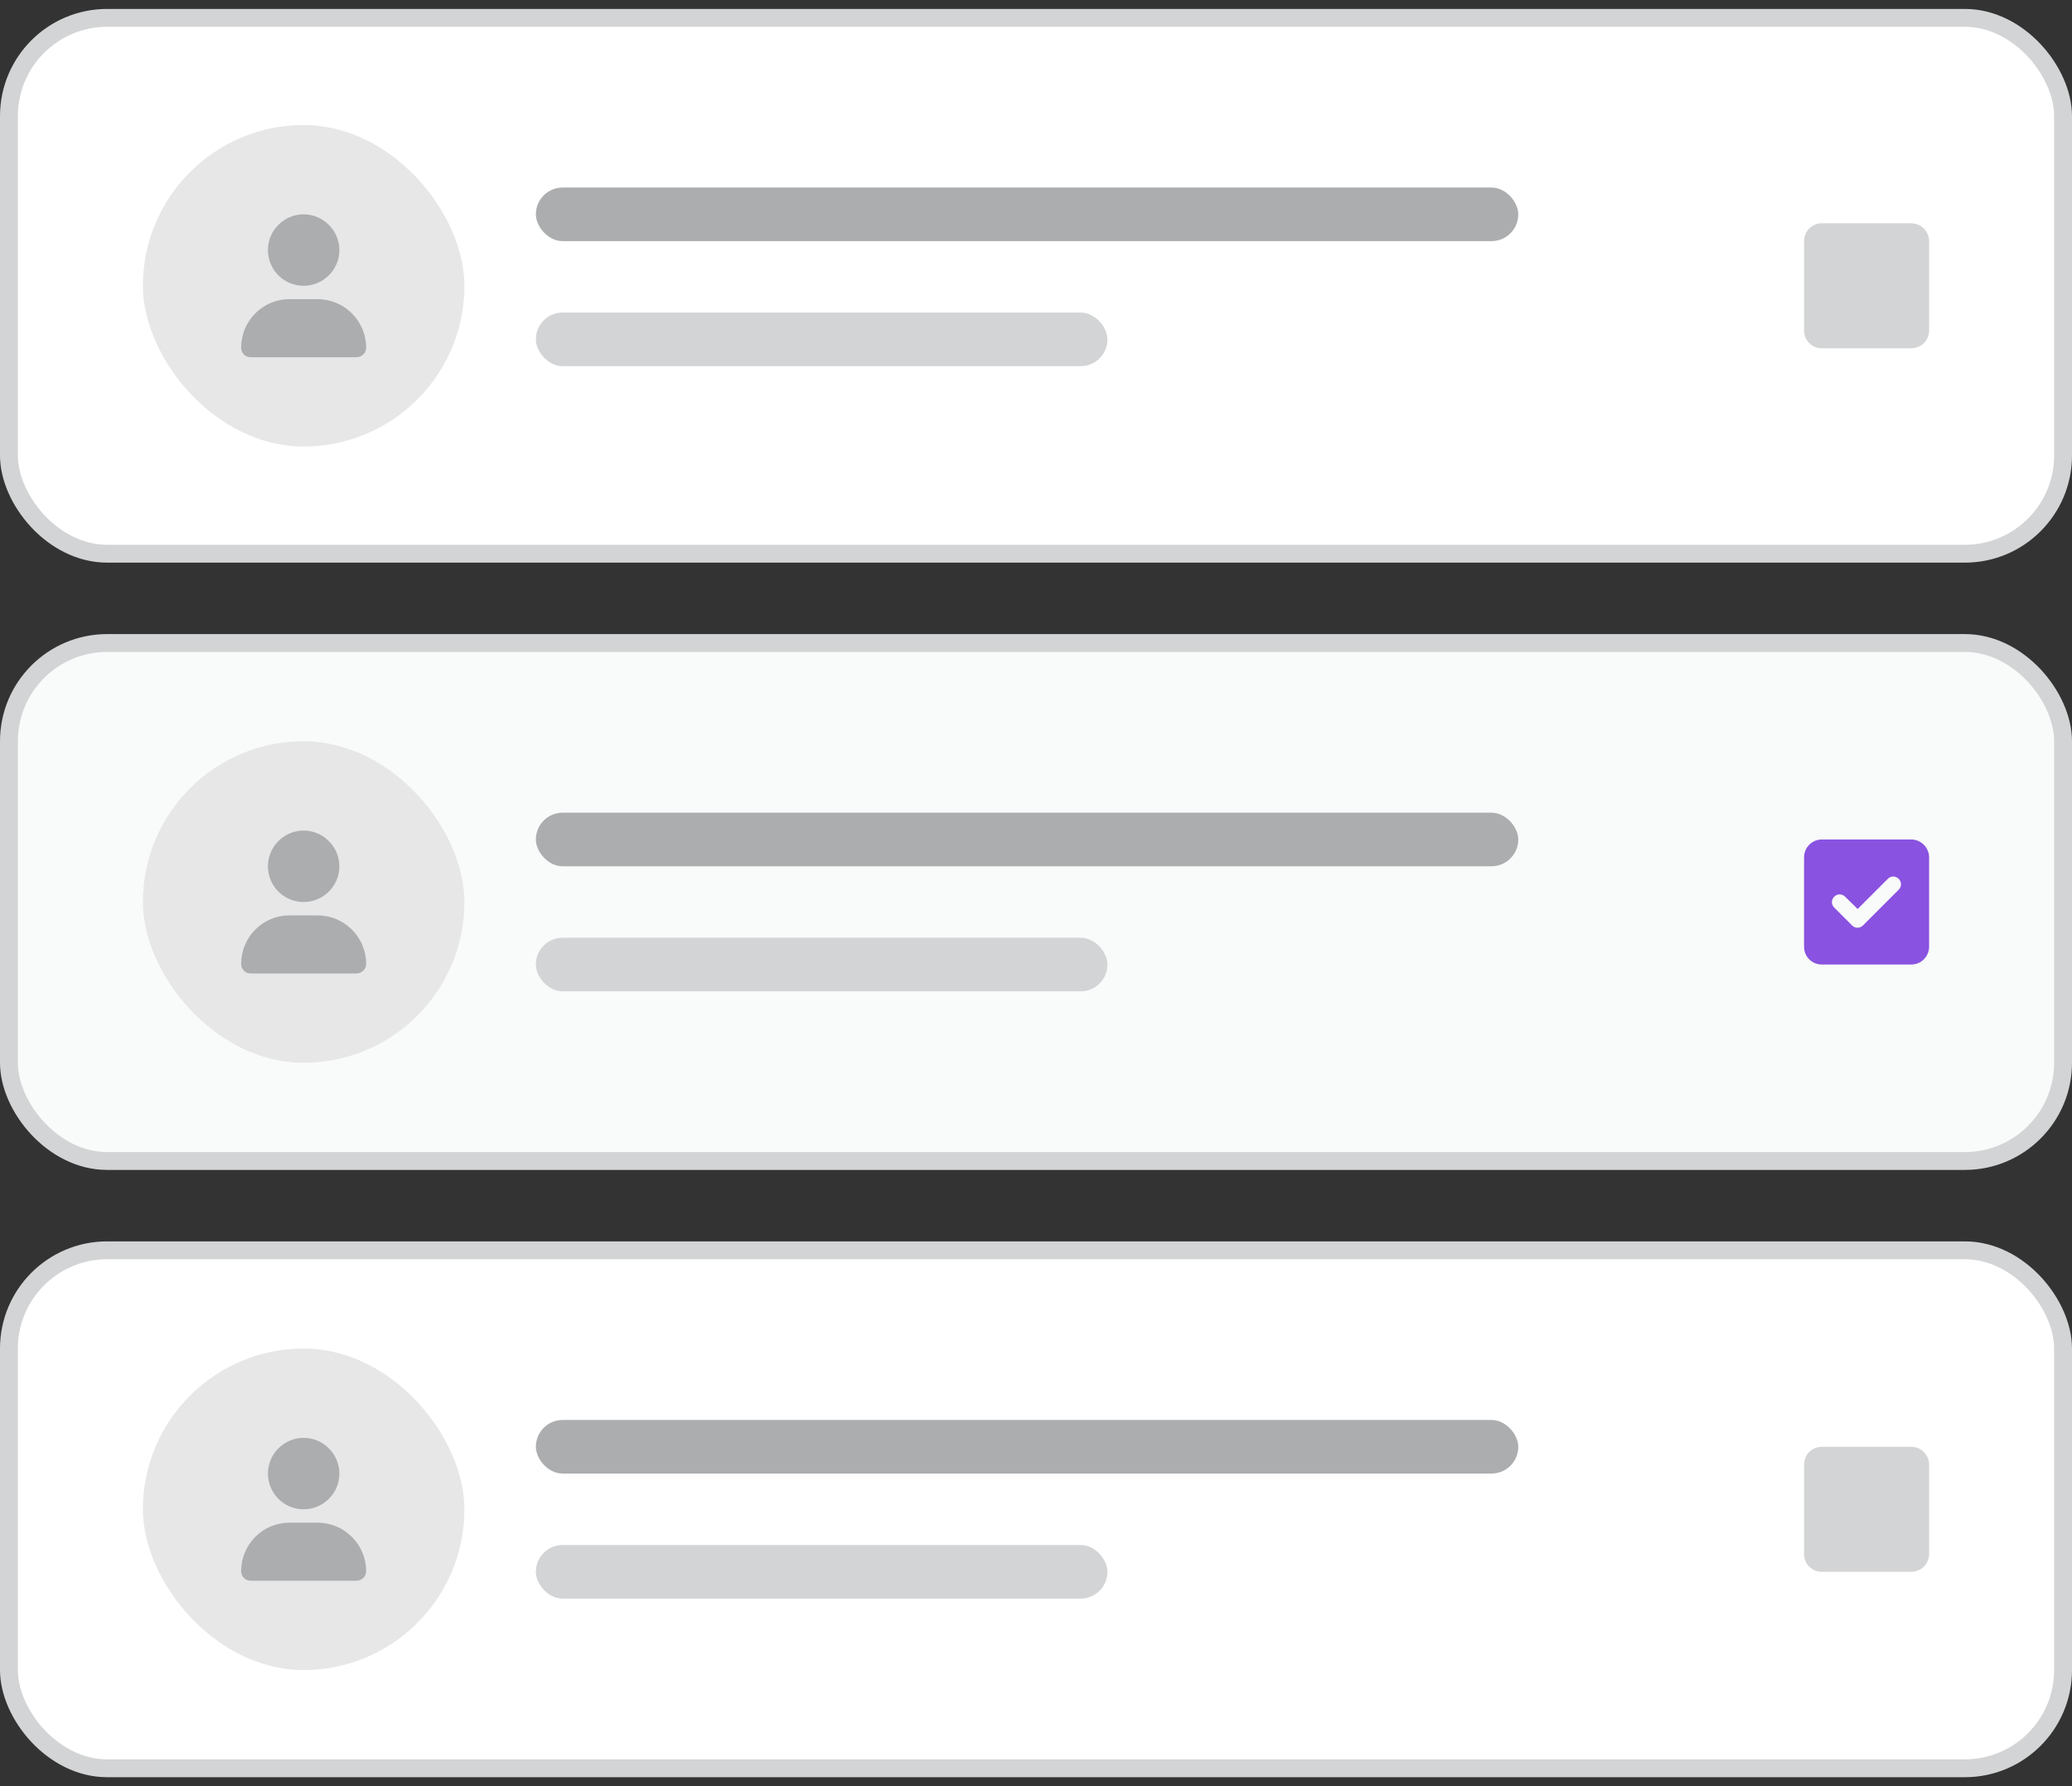 <?xml version="1.0" encoding="UTF-8"?> <svg xmlns="http://www.w3.org/2000/svg" width="116" height="100" viewBox="0 0 116 100" fill="none"><rect x="0" y="0" width="116" height="100" fill="#333333" stroke="none"/><rect x="0.5" y="1" width="115" height="30" rx="5.5" fill="white"></rect><rect x="0.5" y="1" width="115" height="30" rx="5.5" stroke="#D3D4D5"></rect><rect x="8" y="7" width="18" height="18" rx="9" fill="#E7E7E8"></rect><path d="M17 16C15.891 16 15 15.109 15 14C15 12.906 15.891 12 17 12C18.094 12 19 12.906 19 14C19 15.109 18.094 16 17 16ZM17.781 16.75C19.281 16.75 20.5 17.969 20.5 19.469C20.5 19.766 20.25 20 19.953 20H14.031C13.734 20 13.5 19.766 13.5 19.469C13.5 17.969 14.703 16.75 16.203 16.75H17.781Z" fill="#ABADAF"></path><rect x="30" y="10.5" width="55" height="3" rx="1.5" fill="#ABADAF"></rect><rect x="30" y="17.5" width="32" height="3" rx="1.5" fill="#D3D4D5"></rect><path d="M101 13.5C101 12.953 101.438 12.5 102 12.5H107C107.547 12.5 108 12.953 108 13.5V18.5C108 19.062 107.547 19.5 107 19.5H102C101.438 19.5 101 19.062 101 18.5V13.5Z" fill="#D3D4D5"></path><rect x="0.5" y="36" width="115" height="29" rx="5.5" fill="#F9FAFA"></rect><rect x="0.5" y="36" width="115" height="29" rx="5.5" stroke="#D3D4D5"></rect><rect x="8" y="41.5" width="18" height="18" rx="9" fill="#E7E7E8"></rect><path d="M17 50.5C15.891 50.5 15 49.609 15 48.5C15 47.406 15.891 46.5 17 46.5C18.094 46.5 19 47.406 19 48.5C19 49.609 18.094 50.5 17 50.5ZM17.781 51.25C19.281 51.25 20.5 52.469 20.5 53.969C20.5 54.266 20.25 54.5 19.953 54.5H14.031C13.734 54.5 13.5 54.266 13.5 53.969C13.5 52.469 14.703 51.25 16.203 51.25H17.781Z" fill="#ABADAF"></path><rect x="30" y="45.5" width="55" height="3" rx="1.5" fill="#ABADAF"></rect><rect x="30" y="52.5" width="32" height="3" rx="1.5" fill="#D3D4D5"></rect><path d="M107 47C107.547 47 108 47.453 108 48V53C108 53.562 107.547 54 107 54H102C101.438 54 101 53.562 101 53V48C101 47.453 101.438 47 102 47H107ZM106.297 49.812C106.469 49.641 106.469 49.375 106.297 49.203C106.125 49.031 105.859 49.031 105.688 49.203L104 50.891L103.297 50.203C103.125 50.031 102.859 50.031 102.688 50.203C102.516 50.375 102.516 50.641 102.688 50.812L103.688 51.812C103.859 51.984 104.125 51.984 104.297 51.812L106.297 49.812Z" fill="#8952E0"></path><rect x="0.5" y="70" width="115" height="29" rx="5.5" fill="white"></rect><rect x="0.5" y="70" width="115" height="29" rx="5.5" stroke="#D3D4D5"></rect><rect x="8" y="75.5" width="18" height="18" rx="9" fill="#E7E7E8"></rect><path d="M17 84.5C15.891 84.5 15 83.609 15 82.5C15 81.406 15.891 80.5 17 80.5C18.094 80.5 19 81.406 19 82.5C19 83.609 18.094 84.5 17 84.5ZM17.781 85.25C19.281 85.25 20.5 86.469 20.5 87.969C20.5 88.266 20.25 88.5 19.953 88.5H14.031C13.734 88.5 13.5 88.266 13.5 87.969C13.5 86.469 14.703 85.25 16.203 85.25H17.781Z" fill="#ABADAF"></path><rect x="30" y="79.5" width="55" height="3" rx="1.5" fill="#ABADAF"></rect><rect x="30" y="86.5" width="32" height="3" rx="1.5" fill="#D3D4D5"></rect><path d="M101 82C101 81.453 101.438 81 102 81H107C107.547 81 108 81.453 108 82V87C108 87.562 107.547 88 107 88H102C101.438 88 101 87.562 101 87V82Z" fill="#D3D4D5"></path></svg> 